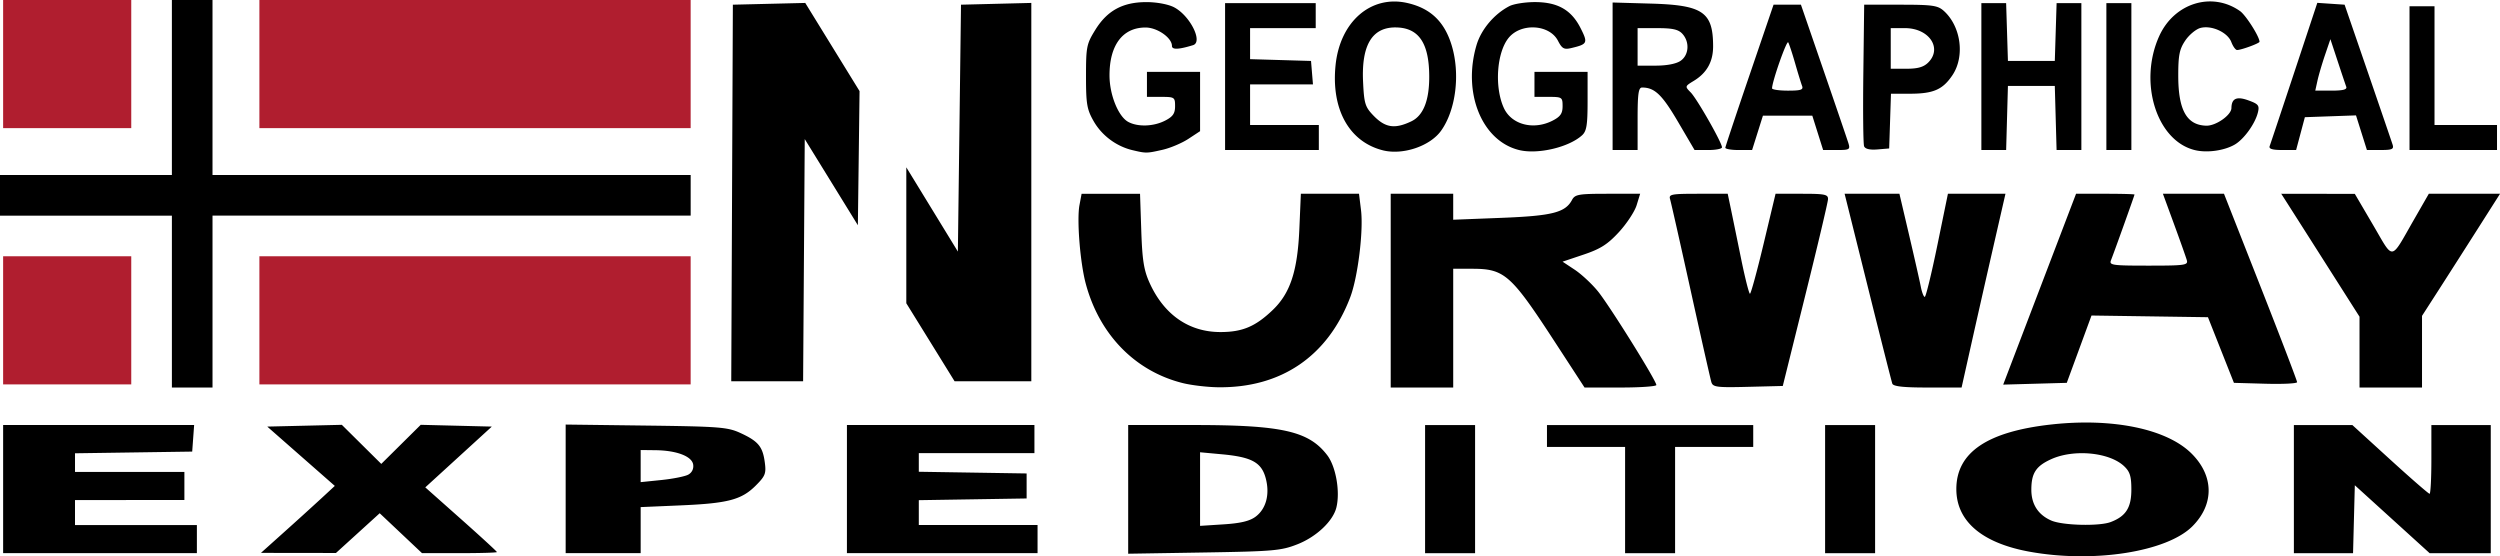 <svg width="300" height="66.751" xmlns="http://www.w3.org/2000/svg"><g stroke-width="1.124" fill="none"><path d="M38.218 15.55V7.967h50.988v15.169H38.218z"/><path d="M38.218 15.55V7.967h50.988v15.169H38.218z"/><path d="M38.218 15.55V7.967h50.988v15.169H38.218z"/></g><path d="M.375 38.442v-7.688h15.376V46.13H.375zm30.752 0v-7.688h51.752V46.13H31.127zM.375 7.69V.002h15.376v15.376H.375zm30.752 0V.002h51.752v15.376H31.127z" fill="#b01e2f"/><path d="M243.563 66.208c-5.731-1.042-8.802-3.664-8.802-7.517 0-4.4 3.713-6.913 11.462-7.76 7.29-.796 13.726.53 16.708 3.44 2.75 2.686 2.81 6.13.152 8.788-3.069 3.069-11.855 4.441-19.52 3.048zm9.723-3.564c1.818-.691 2.477-1.725 2.477-3.887 0-1.61-.171-2.158-.878-2.822-1.771-1.664-6.024-2.068-8.749-.83-1.824.828-2.374 1.677-2.374 3.666 0 1.743.82 3.01 2.392 3.694 1.361.593 5.754.703 7.132.179zM.376 58.691v-7.688h22.92l-.232 3.188-14.063.204v2.234h13.126v3.375H9v3h14.626v3.375H.376zm33.744 5.14a495.16 495.16 0 0 0 4.432-4.018l1.626-1.504-8.108-7.118 8.95-.212 4.733 4.69 4.734-4.691 8.532.213-7.984 7.293 4.297 3.817c2.363 2.099 4.297 3.875 4.297 3.948 0 .072-2.022.13-4.494.13h-4.493l-5.078-4.79-5.249 4.77-9-.012 2.805-2.515zm33.76-5.168v-7.716l9.656.122c8.855.112 9.797.187 11.344.905 2.118.982 2.642 1.616 2.895 3.504.18 1.342.062 1.644-1.083 2.789-1.707 1.707-3.331 2.135-9.03 2.38l-4.782.206v5.526h-9zm14.702-1.7c.446-.24.674-.696.602-1.204-.142-1-1.977-1.704-4.523-1.734l-1.781-.021v3.853l2.492-.255c1.37-.14 2.815-.428 3.21-.64zm19.05 1.728v-7.688h22.5v3.376h-13.875v2.232l12.938.205v3l-12.938.206v2.982h14.25v3.375h-22.876zm33.751.034v-7.722h7.824c10.643 0 13.85.724 16.065 3.628 1.042 1.366 1.566 4.389 1.09 6.286-.409 1.626-2.395 3.5-4.657 4.392-1.957.773-2.885.855-11.228.99l-9.094.148zM150.673 62c1.27-.948 1.728-2.7 1.21-4.625-.508-1.885-1.683-2.528-5.22-2.857l-2.655-.246v8.832l2.838-.183c2.026-.13 3.12-.393 3.827-.92zm20.337-3.308v-7.688h6V66.38h-6zm24.001 1.313v-6.376h-9.375v-2.625h24.751v2.625h-9.376V66.38h-6zm24.001-1.313v-7.688h6V66.38h-6zm56.253 0v-7.688h7.016l4.526 4.126c2.49 2.268 4.624 4.125 4.743 4.125s.216-1.857.216-4.125v-4.126h7.126V66.38h-7.337l-4.488-4.075-4.489-4.075-.106 4.075-.106 4.075h-7.1zM20.627 36.19V25.877H0v-4.875h20.626V0h4.875v21H82.88v4.876H25.502v20.626h-4.875zm121.319 9.784c-5.728-1.422-10.02-5.819-11.658-11.943-.673-2.514-1.083-7.65-.752-9.415l.256-1.364h7.012l.148 4.406c.119 3.561.31 4.766.996 6.282 1.733 3.829 4.724 5.906 8.503 5.906 2.637 0 4.202-.66 6.279-2.65 2.104-2.016 2.974-4.667 3.192-9.725l.181-4.22h6.977l.242 1.97c.305 2.495-.38 8.043-1.291 10.44-2.696 7.094-8.308 10.914-15.885 10.81-1.279-.017-3.169-.241-4.2-.497zm24.939-11.097V23.252h7.5v3.116l5.794-.226c6.085-.238 7.651-.635 8.46-2.144.358-.671.789-.746 4.288-.746h3.89l-.423 1.376c-.232.757-1.187 2.207-2.121 3.222-1.354 1.471-2.214 2.02-4.233 2.698l-2.533.852 1.456.964c.802.53 2.052 1.692 2.778 2.583 1.38 1.692 7.02 10.734 7.02 11.255 0 .166-1.938.301-4.307.301h-4.308l-3.603-5.532c-5.237-8.039-6.008-8.719-9.889-8.719h-2.269v14.251h-7.5zm38.48 10.982c-.113-.368-1.23-5.31-2.48-10.982s-2.365-10.608-2.474-10.969c-.18-.593.145-.656 3.358-.656h3.557l.372 1.781c.204.98.758 3.68 1.231 6s.953 4.22 1.066 4.219c.113 0 .85-2.7 1.639-6l1.433-6h3.16c2.771 0 3.158.08 3.135.656-.015.361-1.242 5.55-2.728 11.532l-2.7 10.876-4.182.105c-3.737.095-4.203.035-4.387-.562zm21.711.175c-.09-.258-1.415-5.489-2.943-11.625l-2.78-11.157h6.577l1.166 4.969c.641 2.733 1.272 5.517 1.401 6.188.13.67.344 1.218.475 1.218s.81-2.784 1.509-6.187l1.27-6.188h6.905l-1.438 6.281a2860.36 2860.36 0 0 0-2.633 11.626l-1.195 5.344h-4.075c-2.922 0-4.12-.133-4.239-.469zm56.066-3.78v-4.25l-4.155-6.532a6152.848 6152.848 0 0 0-4.696-7.376l-.542-.844 8.83.013 2.205 3.76c2.51 4.28 2.014 4.348 4.899-.68l1.775-3.093h8.547l-2.683 4.219c-1.475 2.32-3.582 5.617-4.681 7.326l-1.999 3.107v8.599h-7.5zm-42.074 2.106l4.372-11.451 3.687-9.657h3.507c1.93 0 3.507.042 3.507.094 0 .105-2.418 6.856-2.82 7.875-.24.604.119.656 4.512.656 4.365 0 4.755-.055 4.584-.656-.103-.36-.79-2.301-1.528-4.313l-1.34-3.656h7.33l4.391 11.157c2.415 6.136 4.386 11.29 4.382 11.451-.005.162-1.713.246-3.795.188l-3.785-.107-1.559-3.938-1.558-3.938-13.974-.203-2.968 8.079-7.63.213zM87.847 23.158L87.943.563l8.687-.21 6.516 10.579-.1 8.047-.102 8.048-6.375-10.338-.098 14.532-.098 14.532H87.75zm23.808 17.913l-2.898-4.681V20.079l6.188 10.11.375-29.626 8.438-.212v45.404h-9.206zm24.238-23.052c-1.934-.461-3.668-1.755-4.65-3.468-.812-1.42-.922-2.062-.922-5.392 0-3.547.069-3.89 1.125-5.59 1.436-2.313 3.299-3.319 6.143-3.316 1.216 0 2.607.261 3.29.616 1.92.997 3.515 4.171 2.286 4.55-1.734.534-2.531.563-2.531.092 0-.98-1.762-2.21-3.167-2.21-2.756 0-4.34 2.12-4.326 5.782.01 2.317 1.065 4.914 2.256 5.55 1.161.622 3.045.552 4.433-.166.92-.476 1.179-.854 1.179-1.725 0-1.072-.066-1.116-1.688-1.116h-1.688v-3h6.376v7.115l-1.407.925c-.773.508-2.165 1.097-3.094 1.308-1.9.433-1.985.434-3.615.045zm30.054.02c-4.057-1.02-6.23-4.945-5.675-10.253.544-5.203 4.25-8.408 8.592-7.429 2.78.627 4.458 2.219 5.328 5.056 1.054 3.432.524 7.768-1.255 10.265-1.323 1.86-4.595 2.964-6.99 2.362zm3.406-3.476c1.434-.68 2.157-2.476 2.155-5.35-.003-3.996-1.222-5.844-3.908-5.92-2.904-.083-4.234 2.053-4.033 6.478.12 2.632.245 3.051 1.215 4.063 1.435 1.499 2.569 1.68 4.57.73zm12.954 3.446c-4.48-1.086-6.825-6.862-5.12-12.606.56-1.881 2.12-3.728 3.947-4.67.515-.265 1.886-.482 3.046-.482 2.738 0 4.38.933 5.487 3.119.908 1.791.842 1.932-1.113 2.397-.867.206-1.106.075-1.598-.877-1.015-1.963-4.417-2.17-5.91-.359-1.44 1.75-1.731 5.908-.588 8.418.92 2.019 3.577 2.706 5.874 1.518.92-.476 1.179-.854 1.179-1.725 0-1.072-.066-1.116-1.688-1.116h-1.687v-3h6.375v3.505c0 2.888-.118 3.61-.67 4.11-1.59 1.439-5.301 2.31-7.535 1.768zm81.105.011c-4.609-1.096-6.82-8.115-4.31-13.677 1.796-3.977 6.327-5.385 9.7-3.014.7.491 2.34 3.074 2.34 3.683 0 .186-2.184.99-2.69.99-.182 0-.493-.43-.692-.955-.444-1.168-2.37-2.047-3.707-1.692-.536.143-1.354.822-1.818 1.508-.699 1.034-.844 1.76-.844 4.212 0 4.134 1.01 5.941 3.358 6.008 1.154.033 3.01-1.267 3.023-2.116.017-1.156.624-1.433 2.03-.924 1.21.438 1.351.614 1.147 1.447-.332 1.36-1.679 3.225-2.79 3.865-1.258.724-3.298 1.01-4.746.665zM147.01 9.19V.376h10.876v3h-7.876v3.723l7.313.215.116 1.406.117 1.406h-7.546v4.876h8.25v3h-11.25zm46.502-.039V.3l4.611.132c6.23.179 7.444 1.014 7.45 5.12.003 1.847-.75 3.197-2.316 4.149-1.075.654-1.08.673-.373 1.388.751.76 3.754 6.031 3.754 6.59 0 .178-.74.324-1.645.324h-1.645l-2.006-3.418c-1.897-3.232-2.791-4.083-4.291-4.083-.432 0-.539.742-.539 3.75v3.75h-3zm8.167-1.858c.997-.697 1.099-2.251.213-3.23-.477-.527-1.171-.686-3-.686h-2.38v4.5h2.167c1.354 0 2.48-.219 3-.584zm5.361 10.429c.015-.155 1.323-4.079 2.907-8.72l2.879-8.438h3.286l2.713 7.876c1.493 4.331 2.832 8.255 2.977 8.72.244.786.15.843-1.382.843h-1.645l-1.3-4.125h-5.924l-1.3 4.125h-1.62c-.89 0-1.606-.127-1.591-.281zm9.207-7.42c-.121-.318-.498-1.541-.836-2.72-.338-1.178-.71-2.303-.825-2.5-.177-.3-1.919 4.65-1.94 5.514-.005.155.854.281 1.907.281 1.57 0 1.875-.104 1.694-.576zm7.444 7.246c-.106-.275-.147-4.21-.091-8.742l.101-8.242h4.368c3.84 0 4.467.091 5.195.75 2.065 1.87 2.54 5.465 1.02 7.721-1.154 1.713-2.276 2.205-5.037 2.212l-2.33.005-.108 3.282-.108 3.281-1.41.117c-.917.076-1.476-.058-1.6-.384zM231.389 7.5c1.723-1.723.095-4.125-2.796-4.125h-1.704v4.875h1.875c1.375 0 2.075-.2 2.625-.75zm6.375 1.688V.376h2.972l.108 3.469.108 3.469h5.625l.108-3.47.108-3.468h2.972v17.626h-2.974l-.107-3.844-.107-3.844h-5.625l-.107 3.844-.107 3.844h-2.973zm15.001 0V.376h3v17.626h-3zm19.595 8.344c.096-.258 1.421-4.231 2.946-8.83l2.771-8.36 3.275.22 2.774 8.063c1.525 4.435 2.867 8.359 2.982 8.72.178.556-.039.656-1.435.656h-1.644l-.655-2.078-.655-2.077-6.136.217-1.05 3.938h-1.674c-1.181 0-1.622-.138-1.5-.47zm9.19-7.125c-.096-.258-.563-1.648-1.038-3.089l-.865-2.619-.648 1.905c-.356 1.048-.764 2.438-.907 3.089l-.26 1.182h1.945c1.398 0 1.896-.131 1.772-.468zm7.592-1.032V.751h3V15h7.5v3h-10.5z"/></svg>